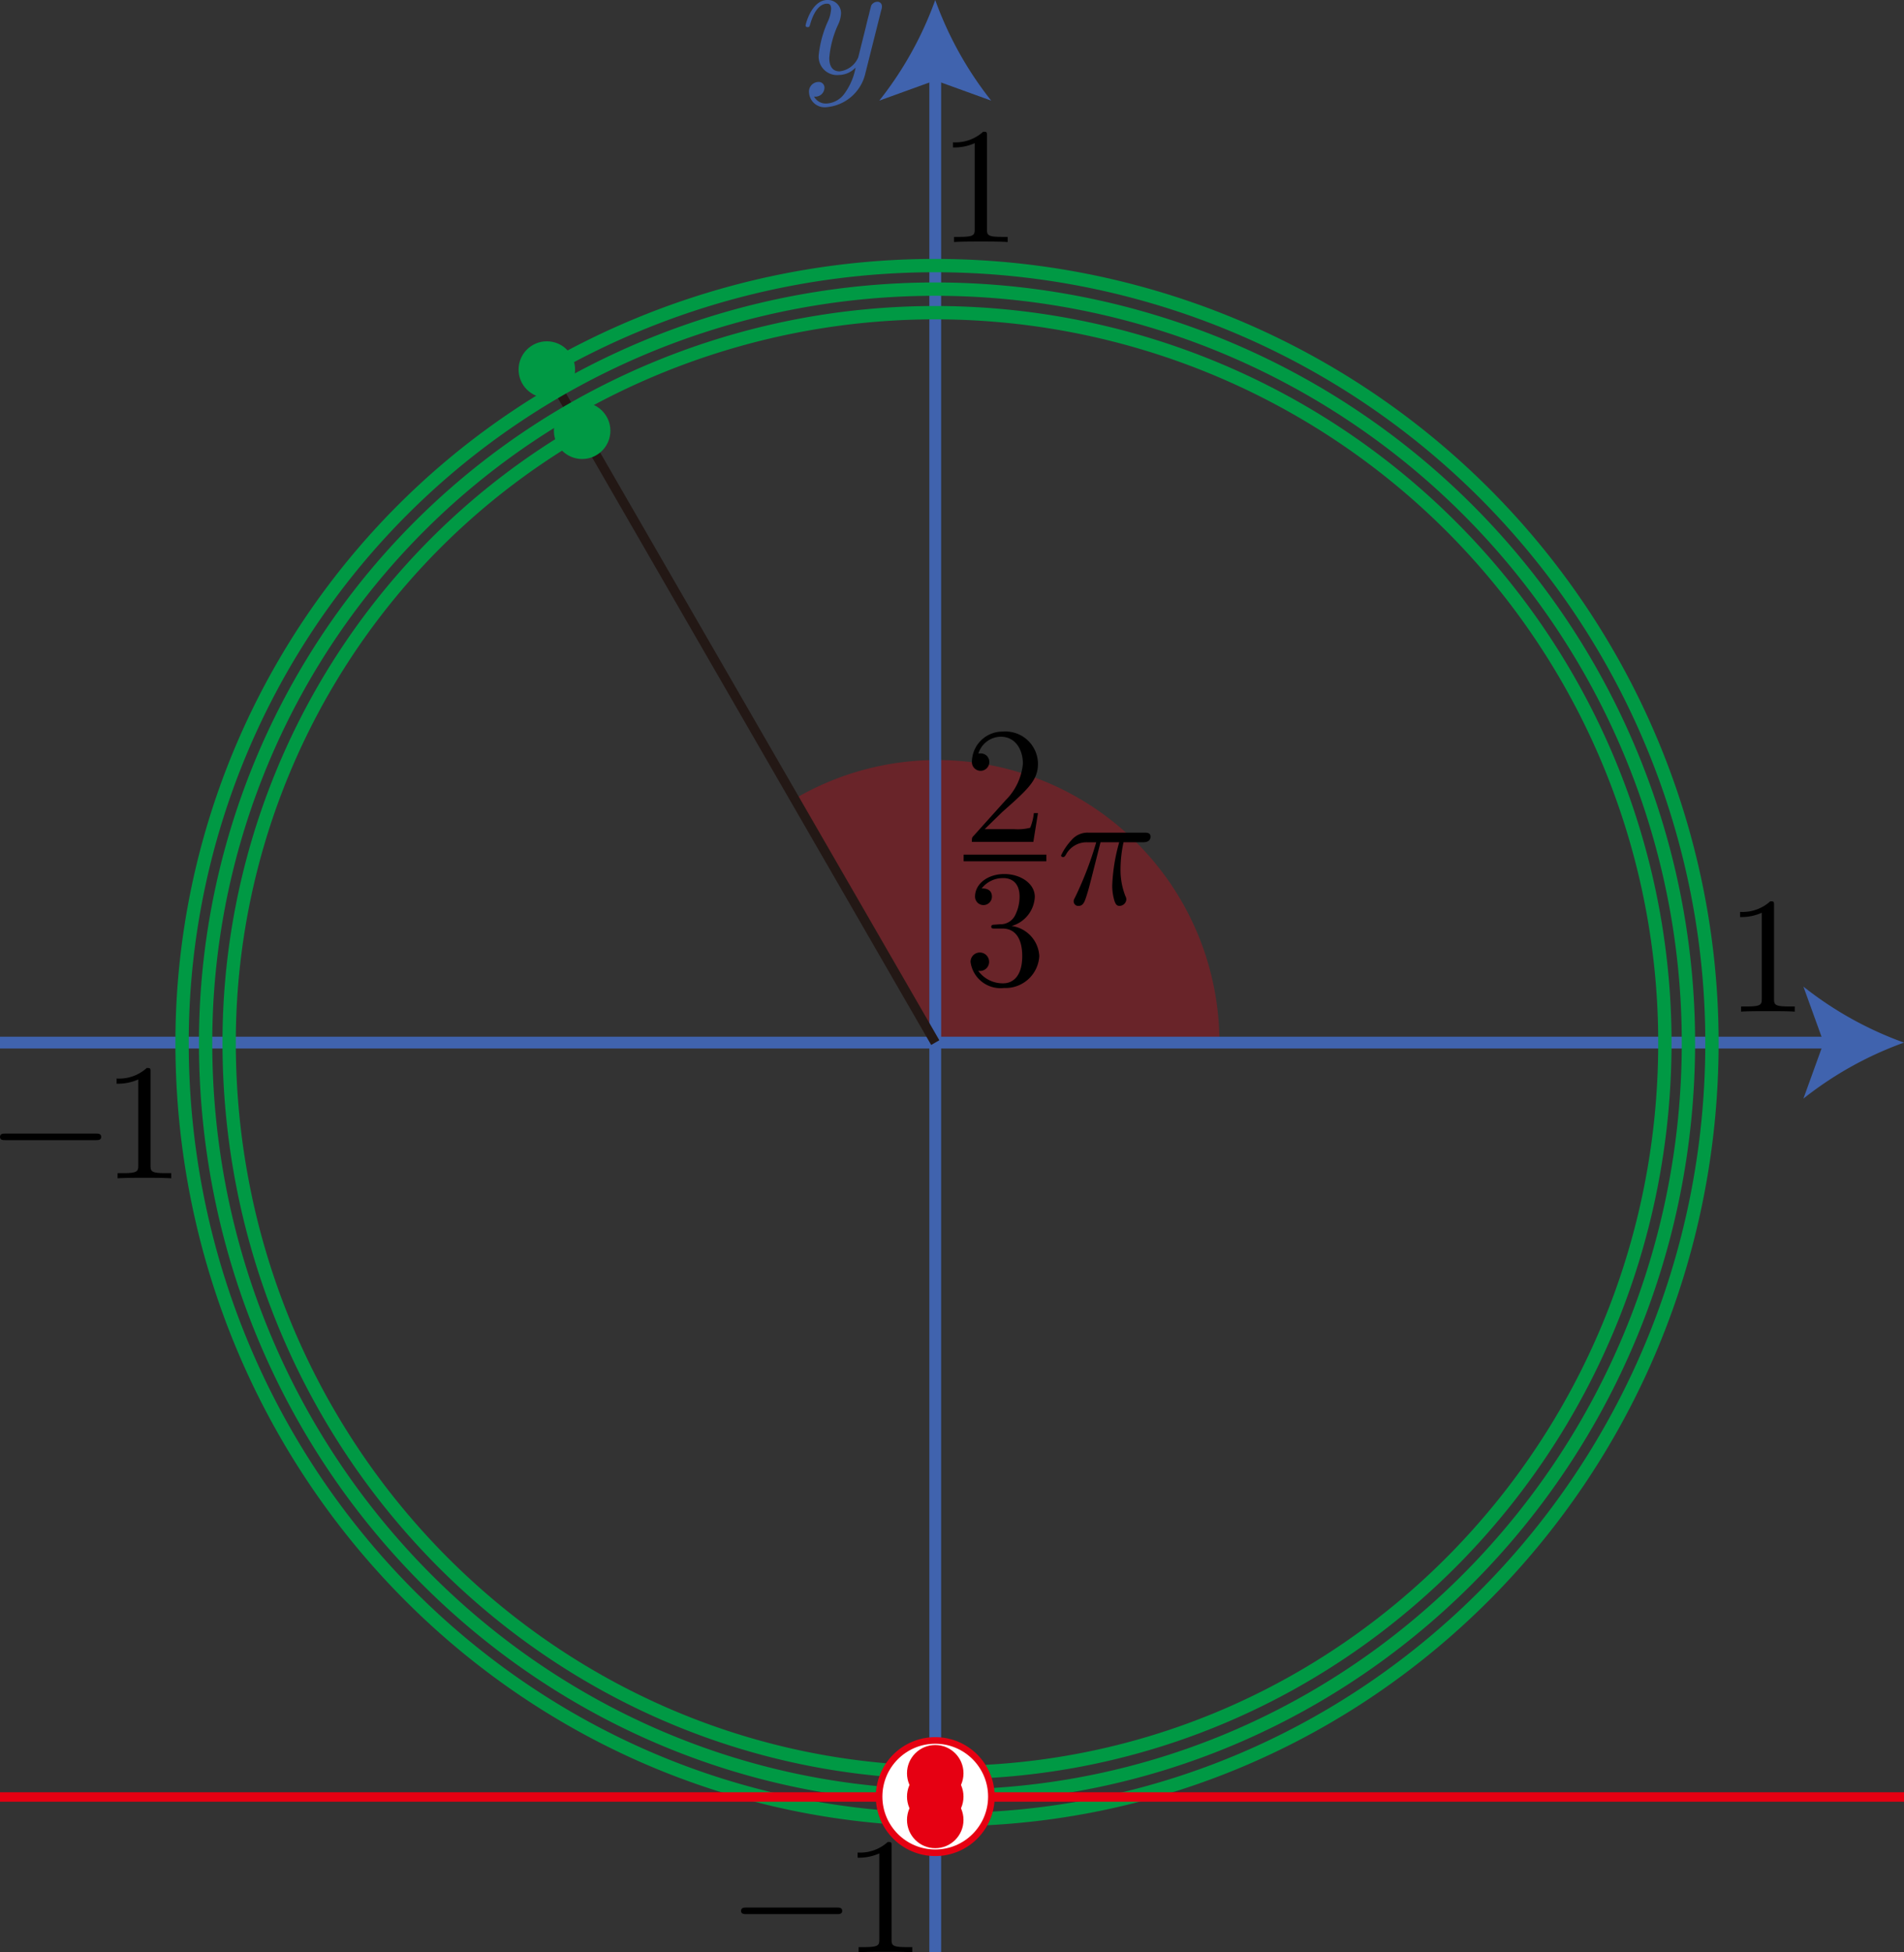 <svg xmlns="http://www.w3.org/2000/svg" viewBox="0 0 114.654 117.516"><rect x="0" y="0" width="114.654" height="117.516" fill="#333333" stroke="none"/><defs><style>.cls-8,.隗貞ｺｦ-2{fill:#e60012;}.隗貞ｺｦ-2{fill-opacity:0.3;}.cls-1,.cls-2,.cls-4,.cls-6,.鮟{fill:none;}.cls-1{stroke:#000;stroke-width:0.399px;}.cls-1,.cls-2{stroke-miterlimit:10;}.cls-2{stroke:#4063ae;stroke-width:0.709px;}.cls-3{fill:#4063ae;}.鮟{stroke:#231815;}.cls-4,.cls-6,.cls-7,.鮟{stroke-linejoin:bevel;}.cls-6,.鮟{stroke-width:0.567px;}.cls-4{stroke:#094;stroke-width:0.802px;}.cls-5{fill:#094;}.繝ｩ繝吶Ν{fill:#3d5ea3;}.cls-6,.cls-7{stroke:#e60012;}.cls-7{fill:#fff;stroke-width:0.397px;}</style></defs><g id="レイヤー_2" data-name="レイヤー 2"><g id="_2B_1_2" data-name="2B_1_2"><g id="_2B_1_2_06" data-name="2B_1_2_06"><path class="隗貞ｺｦ-2" d="M56.424,45.75a16.907,16.907,0,0,0-8.497,2.29l8.497,14.718H73.432A17.008,17.008,0,0,0,56.424,45.75Z"/><path d="M59.293,49.911l1.057-1.03c1.556-1.379,2.154-1.912,2.154-2.91a1.958,1.958,0,0,0-2.114-1.934,1.843,1.843,0,0,0-1.864,1.804.524.524,0,1,0,1.047.031.505.505,0,0,0-.528-.519.426.426,0,0,0-.13.009A1.436,1.436,0,0,1,60.26,44.346c.907,0,1.337.806,1.337,1.625a3.571,3.571,0,0,1-1.047,2.203l-1.915,2.131c-.11.112-.11.13-.11.372h3.7l.279-1.733h-.249a3.143,3.143,0,0,1-.219.882,3.051,3.051,0,0,1-.947.085h-1.795"/><line class="cls-1" x1="58.028" y1="51.644" x2="63.008" y2="51.644"/><path d="M60.918,55.739a1.918,1.918,0,0,0,1.396-1.753c0-.817-.878-1.375-1.835-1.375-1.007,0-1.765.598-1.765,1.358a.508.508,0,1,0,1.017.004c0-.496-.468-.496-.618-.496a1.619,1.619,0,0,1,1.326-.62c.409,0,.957.22.957,1.116a2.5,2.5,0,0,1-.279,1.143.972.972,0,0,1-.888.518c-.08.004-.319.026-.389.026-.08.013-.149.022-.149.119,0,.114.07.114.239.114h.439c.818,0,1.187.672,1.187,1.652,0,1.358-.688,1.643-1.127,1.643a1.811,1.811,0,0,1-1.526-.756.544.544,0,0,0,.658-.549.558.558,0,1,0-1.117.022A1.82,1.82,0,0,0,60.459,59.47a2.033,2.033,0,0,0,2.124-1.925,1.926,1.926,0,0,0-1.665-1.806"/><path d="M66.269,50.699h1.127a10.943,10.943,0,0,0-.419,2.573,3.121,3.121,0,0,0,.08.756c.1.442.21.5.359.5a.418.418,0,0,0,.409-.38.426.426,0,0,0-.06-.217,4.296,4.296,0,0,1-.289-1.645,7.691,7.691,0,0,1,.18-1.587h1.136c.13,0,.489,0,.489-.336,0-.243-.209-.243-.398-.243H65.542a1.268,1.268,0,0,0-1.037.469,3.58,3.58,0,0,0-.608.898c0,.013,0,.102.12.102.08,0,.1-.04.16-.124a1.406,1.406,0,0,1,1.266-.765h.569a20.993,20.993,0,0,1-1.277,3.321c-.08.15-.08.168-.08.239a.271.271,0,0,0,.289.27c.299,0,.379-.279.498-.65.14-.456.14-.478.27-.973l.558-2.206"/><line class="cls-2" y1="62.758" x2="110.377" y2="62.758"/><path class="cls-3" d="M114.654,62.758a21.416,21.416,0,0,0-6.057,3.37l1.219-3.37-1.219-3.37A21.4,21.4,0,0,0,114.654,62.758Z"/><line class="cls-2" x1="56.318" y1="117.516" x2="56.318" y2="4.277"/><path class="cls-3" d="M56.318,0a21.416,21.416,0,0,0,3.37,6.057l-3.37-1.219-3.37,1.219A21.4,21.4,0,0,0,56.318,0Z"/><line class="鮟" x1="56.318" y1="62.758" x2="32.929" y2="22.246"/><path class="cls-4" d="M35.055,25.928A42.503,42.503,0,0,0,13.799,62.758c0,24.266,19.354,43.937,43.228,43.937s43.228-19.671,43.228-43.937a43.937,43.937,0,0,0-87.874,0c0,25.049,19.988,45.354,44.646,45.354s44.646-20.306,44.646-45.354a45.354,45.354,0,1,0-90.709,0c0,25.831,20.623,46.772,46.063,46.772s46.063-20.94,46.063-46.772A46.784,46.784,0,0,0,32.929,22.246"/><circle class="cls-5" cx="35.055" cy="25.928" r="1.701"/><circle class="cls-5" cx="32.929" cy="22.246" r="1.701"/><path class="繝ｩ繝吶Ν" d="M53.068.606a.622.622,0,0,0,.04-.23.268.268,0,0,0-.289-.27.436.436,0,0,0-.349.212c-.02.049-.1.358-.139.535-.07.261-.14.531-.2.801l-.449,1.796a1.392,1.392,0,0,1-1.127.845c-.508,0-.618-.438-.618-.805a5.923,5.923,0,0,1,.508-1.956,1.825,1.825,0,0,0,.2-.717A.79.79,0,0,0,49.827,0c-.947,0-1.316,1.447-1.316,1.536,0,.097.1.097.12.097.1,0,.11-.018.159-.181.27-.934.669-1.23,1.007-1.23.08,0,.25,0,.25.314a2.076,2.076,0,0,1-.17.699,6.556,6.556,0,0,0-.578,2.097,1.109,1.109,0,0,0,1.216,1.182,1.408,1.408,0,0,0,1.007-.447,3.819,3.819,0,0,1-.648,1.536,1.423,1.423,0,0,1-1.097.628.81.81,0,0,1-.758-.416.571.571,0,0,0,.429-.12.55.55,0,0,0,.199-.411.34.34,0,0,0-.369-.35.576.576,0,0,0-.558.65.942.942,0,0,0,1.057.867,2.63,2.63,0,0,0,2.333-2.035l.957-3.81"/><path d="M106.828,54.511c0-.24,0-.257-.229-.257a2.474,2.474,0,0,1-1.815.635v.311a3.006,3.006,0,0,0,1.306-.258v5.162c0,.364-.03.479-.927.479h-.319v.311c.349-.031,1.217-.031,1.615-.031s1.266,0,1.616.031v-.311h-.32c-.898,0-.927-.106-.927-.479v-5.593"/><path d="M5.744,68.63c.17,0,.349,0,.349-.194,0-.203-.18-.203-.349-.203H.349c-.17,0-.349,0-.349.203,0,.194.18.194.349.194H5.744"/><path d="M9.065,64.543c0-.24,0-.257-.229-.257a2.473,2.473,0,0,1-1.815.635v.311a3.007,3.007,0,0,0,1.306-.257v5.162c0,.364-.03.479-.927.479H7.08v.311c.349-.031,1.217-.031,1.615-.031s1.266,0,1.616.031v-.311h-.32c-.898,0-.927-.107-.927-.479v-5.593"/><path d="M59.432,8.187c0-.24,0-.257-.229-.257a2.473,2.473,0,0,1-1.815.635v.311a3.006,3.006,0,0,0,1.306-.258V13.78c0,.364-.03.479-.927.479h-.319V14.57c.349-.031,1.217-.031,1.615-.031s1.266,0,1.616.031v-.311h-.32c-.898,0-.927-.107-.927-.479V8.187"/><path d="M50.367,115.218c.17,0,.349,0,.349-.194,0-.203-.18-.203-.349-.203H44.973c-.17,0-.349,0-.349.203,0,.194.18.194.349.194h5.395"/><path d="M53.688,111.132c0-.24,0-.257-.229-.257a2.473,2.473,0,0,1-1.815.635v.311a3.006,3.006,0,0,0,1.306-.258v5.162c0,.364-.03.479-.927.479h-.319v.311c.349-.031,1.217-.031,1.615-.031s1.266,0,1.616.031v-.311h-.32c-.898,0-.927-.107-.927-.479v-5.593"/><line class="cls-6" y1="108.166" x2="114.654" y2="108.166"/><circle class="cls-7" cx="56.318" cy="108.144" r="3.381"/><circle class="cls-8" cx="56.318" cy="108.144" r="1.701"/><circle class="cls-8" cx="56.318" cy="106.74" r="1.701"/><circle class="cls-8" cx="56.318" cy="109.548" r="1.701"/></g></g></g></svg>